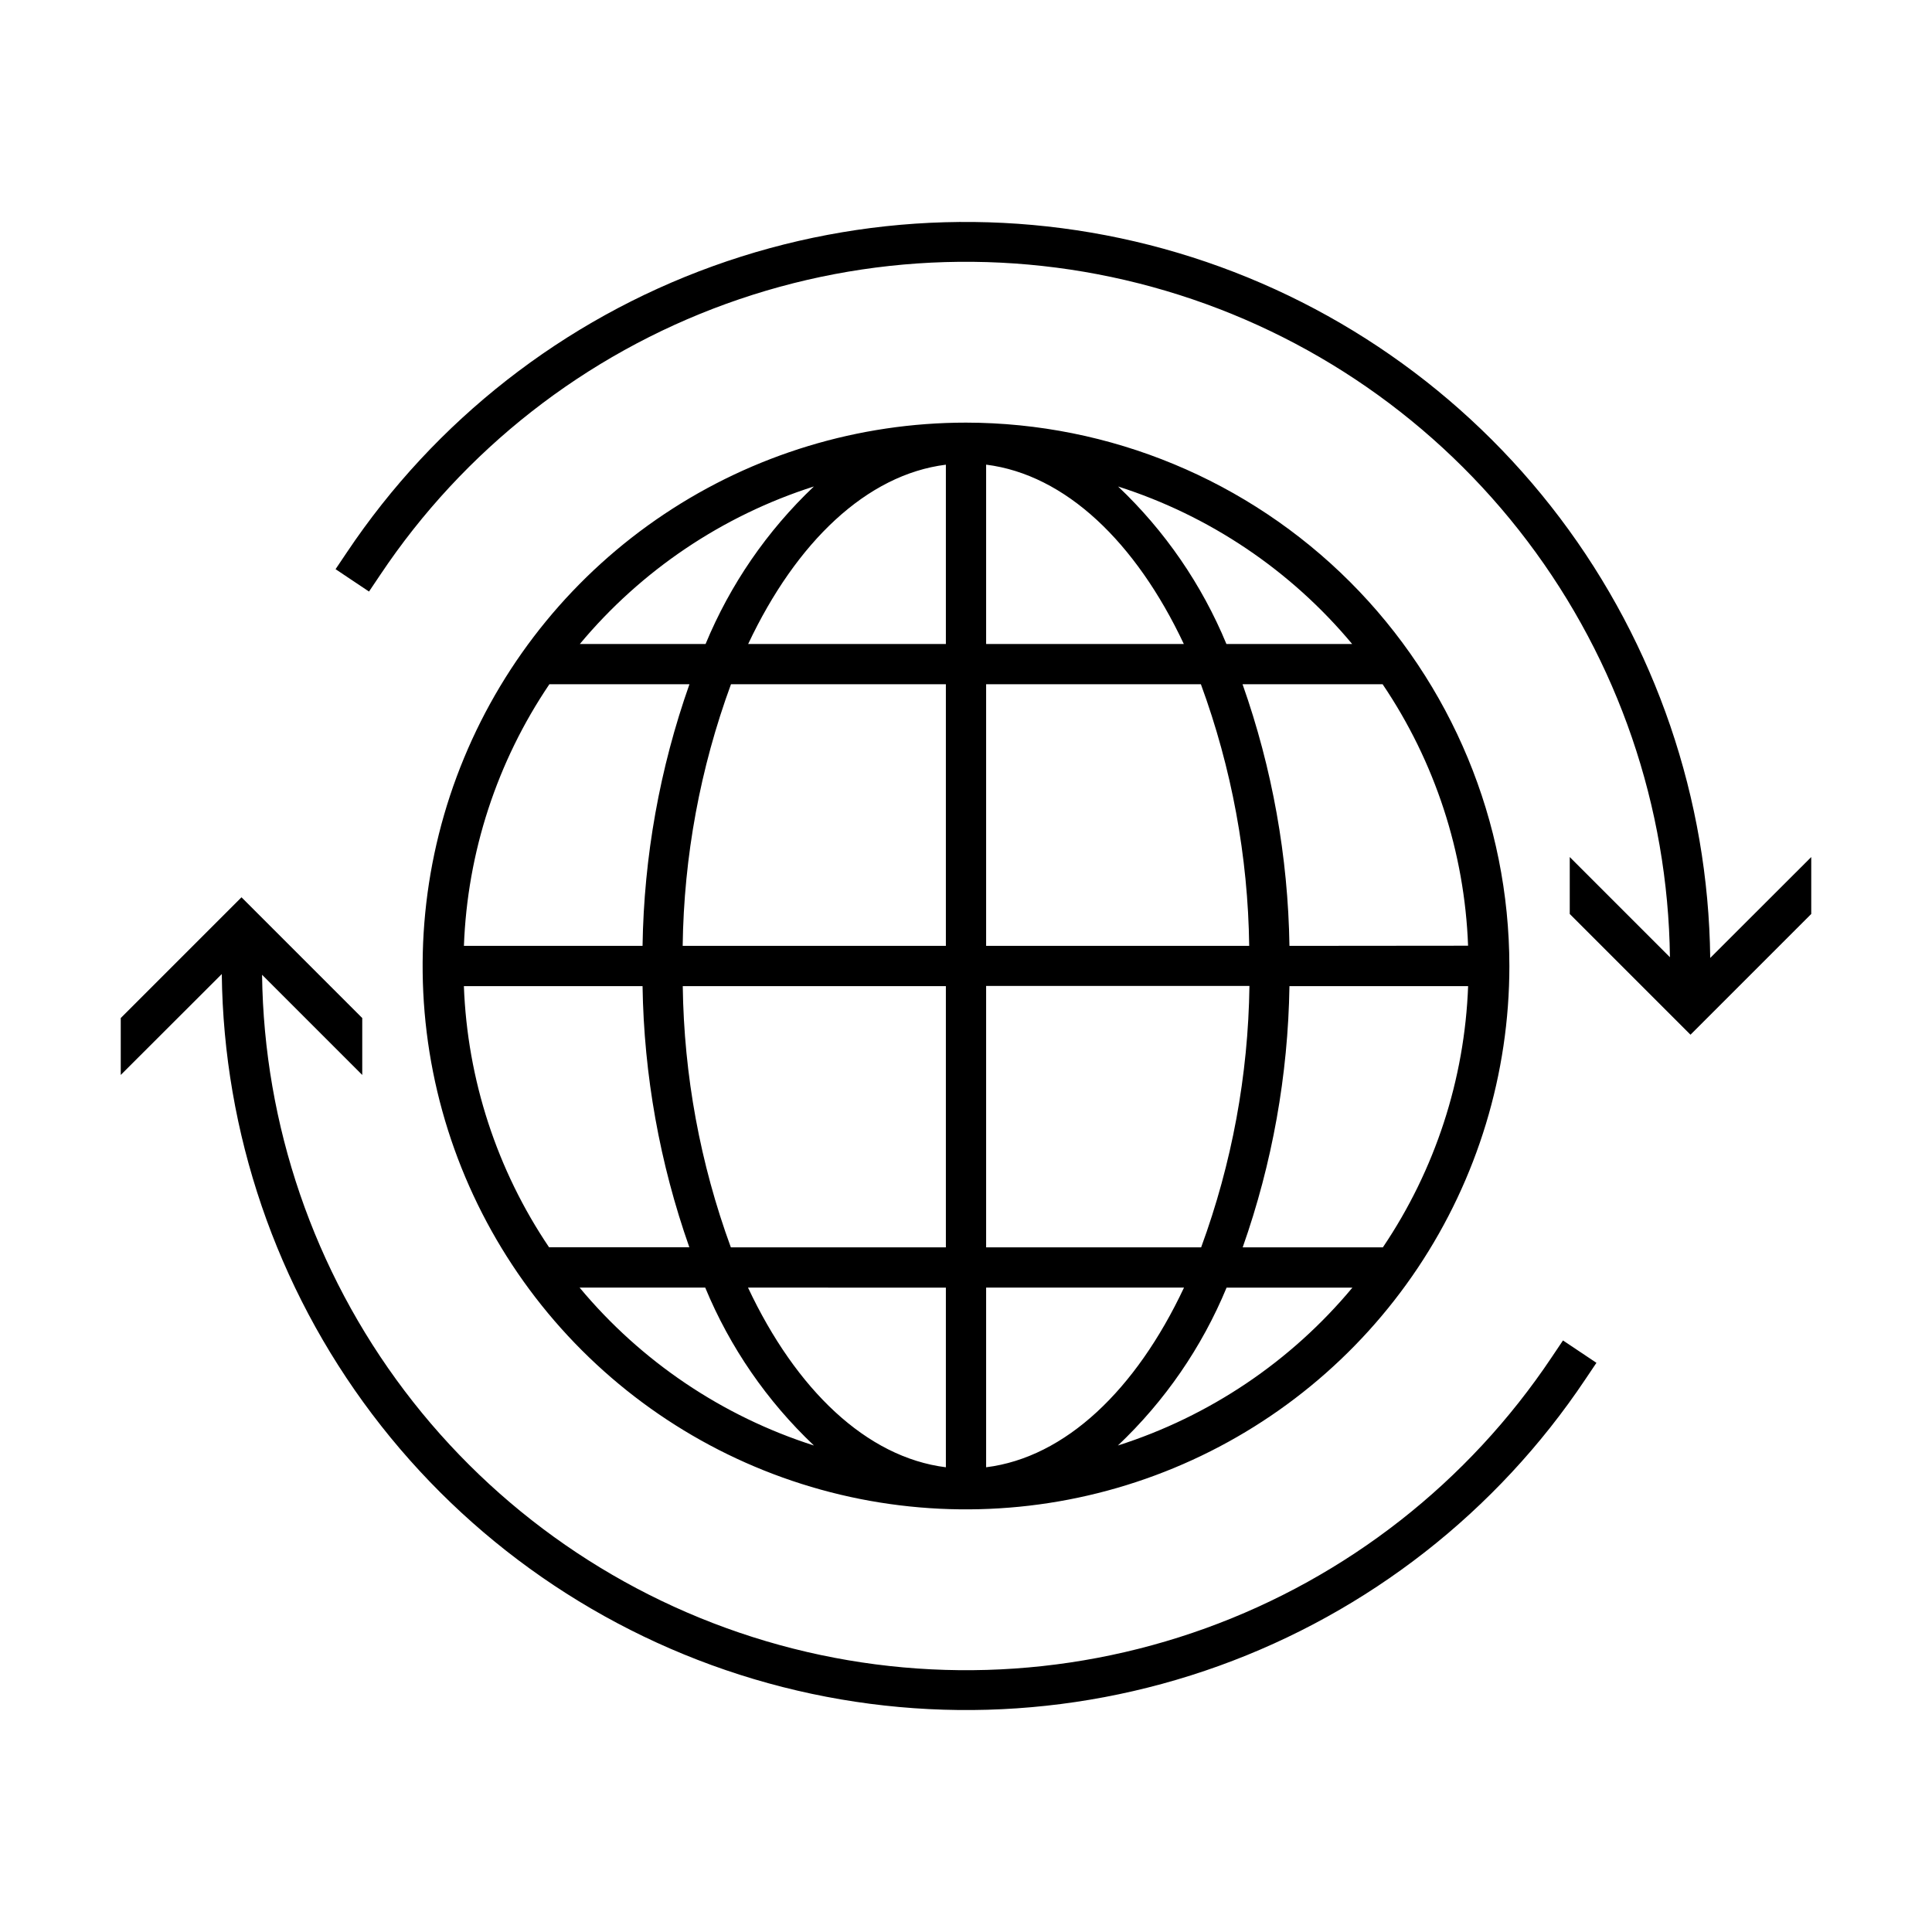 <svg viewBox="0 0 48 48" fill="none" xmlns="http://www.w3.org/2000/svg">
<g clip-path="url(#clip0_144_3456)">
<path d="M45 21.293V22.707L42 25.707L39 22.707V21.293L41.489 23.782C41.443 20.047 40.202 16.425 37.949 13.446C35.697 10.467 32.549 8.287 28.968 7.226C25.387 6.164 21.561 6.276 18.048 7.546C14.536 8.816 11.521 11.176 9.447 14.282L9.168 14.697L8.337 14.141L8.616 13.726C10.812 10.444 14.002 7.95 17.717 6.611C21.433 5.271 25.479 5.156 29.265 6.282C33.05 7.408 36.376 9.716 38.756 12.868C41.136 16.02 42.444 19.851 42.49 23.8L45 21.293ZM3 26.707V25.293L6 22.293L9 25.293V26.707L6.511 24.218C6.557 27.953 7.798 31.575 10.051 34.554C12.303 37.533 15.451 39.712 19.032 40.774C22.613 41.836 26.439 41.724 29.952 40.454C33.465 39.184 36.478 36.824 38.553 33.718L38.832 33.303L39.663 33.859L39.384 34.274C37.188 37.556 33.998 40.05 30.283 41.389C26.567 42.729 22.521 42.844 18.735 41.718C14.95 40.592 11.624 38.284 9.244 35.132C6.864 31.98 5.556 28.149 5.51 24.2L3 26.707ZM37.5 24C37.5 26.67 36.708 29.28 35.225 31.5C33.741 33.72 31.633 35.451 29.166 36.472C26.699 37.494 23.985 37.761 21.366 37.241C18.747 36.72 16.342 35.434 14.454 33.546C12.566 31.658 11.28 29.252 10.759 26.634C10.239 24.015 10.506 21.3 11.528 18.834C12.549 16.367 14.28 14.258 16.5 12.775C18.72 11.292 21.33 10.5 24 10.5C27.579 10.504 31.011 11.928 33.542 14.458C36.072 16.989 37.496 20.421 37.5 24ZM27.779 12.087C28.941 13.188 29.858 14.521 30.47 16H33.594C32.067 14.169 30.05 12.812 27.779 12.087ZM13.643 30.987H17.126C16.391 28.902 15.998 26.711 15.964 24.5H11.525C11.611 26.819 12.344 29.068 13.643 30.991V30.987ZM29.412 16C28.218 13.466 26.469 11.791 24.5 11.544V16H29.412ZM24.5 17V23.5H31.036C31.007 21.281 30.601 19.083 29.836 17H24.5ZM18.588 16H23.5V11.545C21.531 11.792 19.782 13.467 18.588 16ZM18.161 17C17.396 19.083 16.99 21.281 16.961 23.5H23.5V17H18.161ZM17.129 17H13.649C12.347 18.925 11.611 21.177 11.526 23.5H15.964C15.998 21.285 16.391 19.089 17.129 17ZM18.158 30.99H23.5V24.5H16.963C16.992 26.716 17.396 28.91 18.158 30.991V30.99ZM18.584 31.99C19.778 34.529 21.529 36.207 23.5 36.454V31.991L18.584 31.99ZM29.416 31.99H24.5V36.454C26.471 36.208 28.222 34.53 29.416 31.991V31.99ZM29.842 30.99C30.606 28.909 31.012 26.713 31.042 24.496H24.5V30.99H29.842ZM30.874 30.99H34.357C35.655 29.067 36.389 26.819 36.475 24.5H32.036C32.002 26.712 31.61 28.904 30.874 30.991V30.99ZM36.474 23.496C36.388 21.175 35.652 18.924 34.351 17H30.871C31.609 19.089 32.002 21.285 32.036 23.5L36.474 23.496ZM14.406 16H17.53C18.142 14.521 19.059 13.187 20.221 12.086C17.95 12.811 15.933 14.169 14.406 16ZM20.221 35.912C19.055 34.809 18.135 33.473 17.521 31.99H14.4C15.927 33.825 17.947 35.186 20.221 35.913V35.912ZM33.6 31.991H30.474C29.86 33.474 28.94 34.81 27.774 35.913C30.05 35.187 32.071 33.827 33.6 31.991Z" fill="currentColor"/>
</g>
<defs>
<clipPath id="clip0_144_3456">
<rect width="48" height="48" fill="currentColor"/>
</clipPath>
</defs>
</svg>